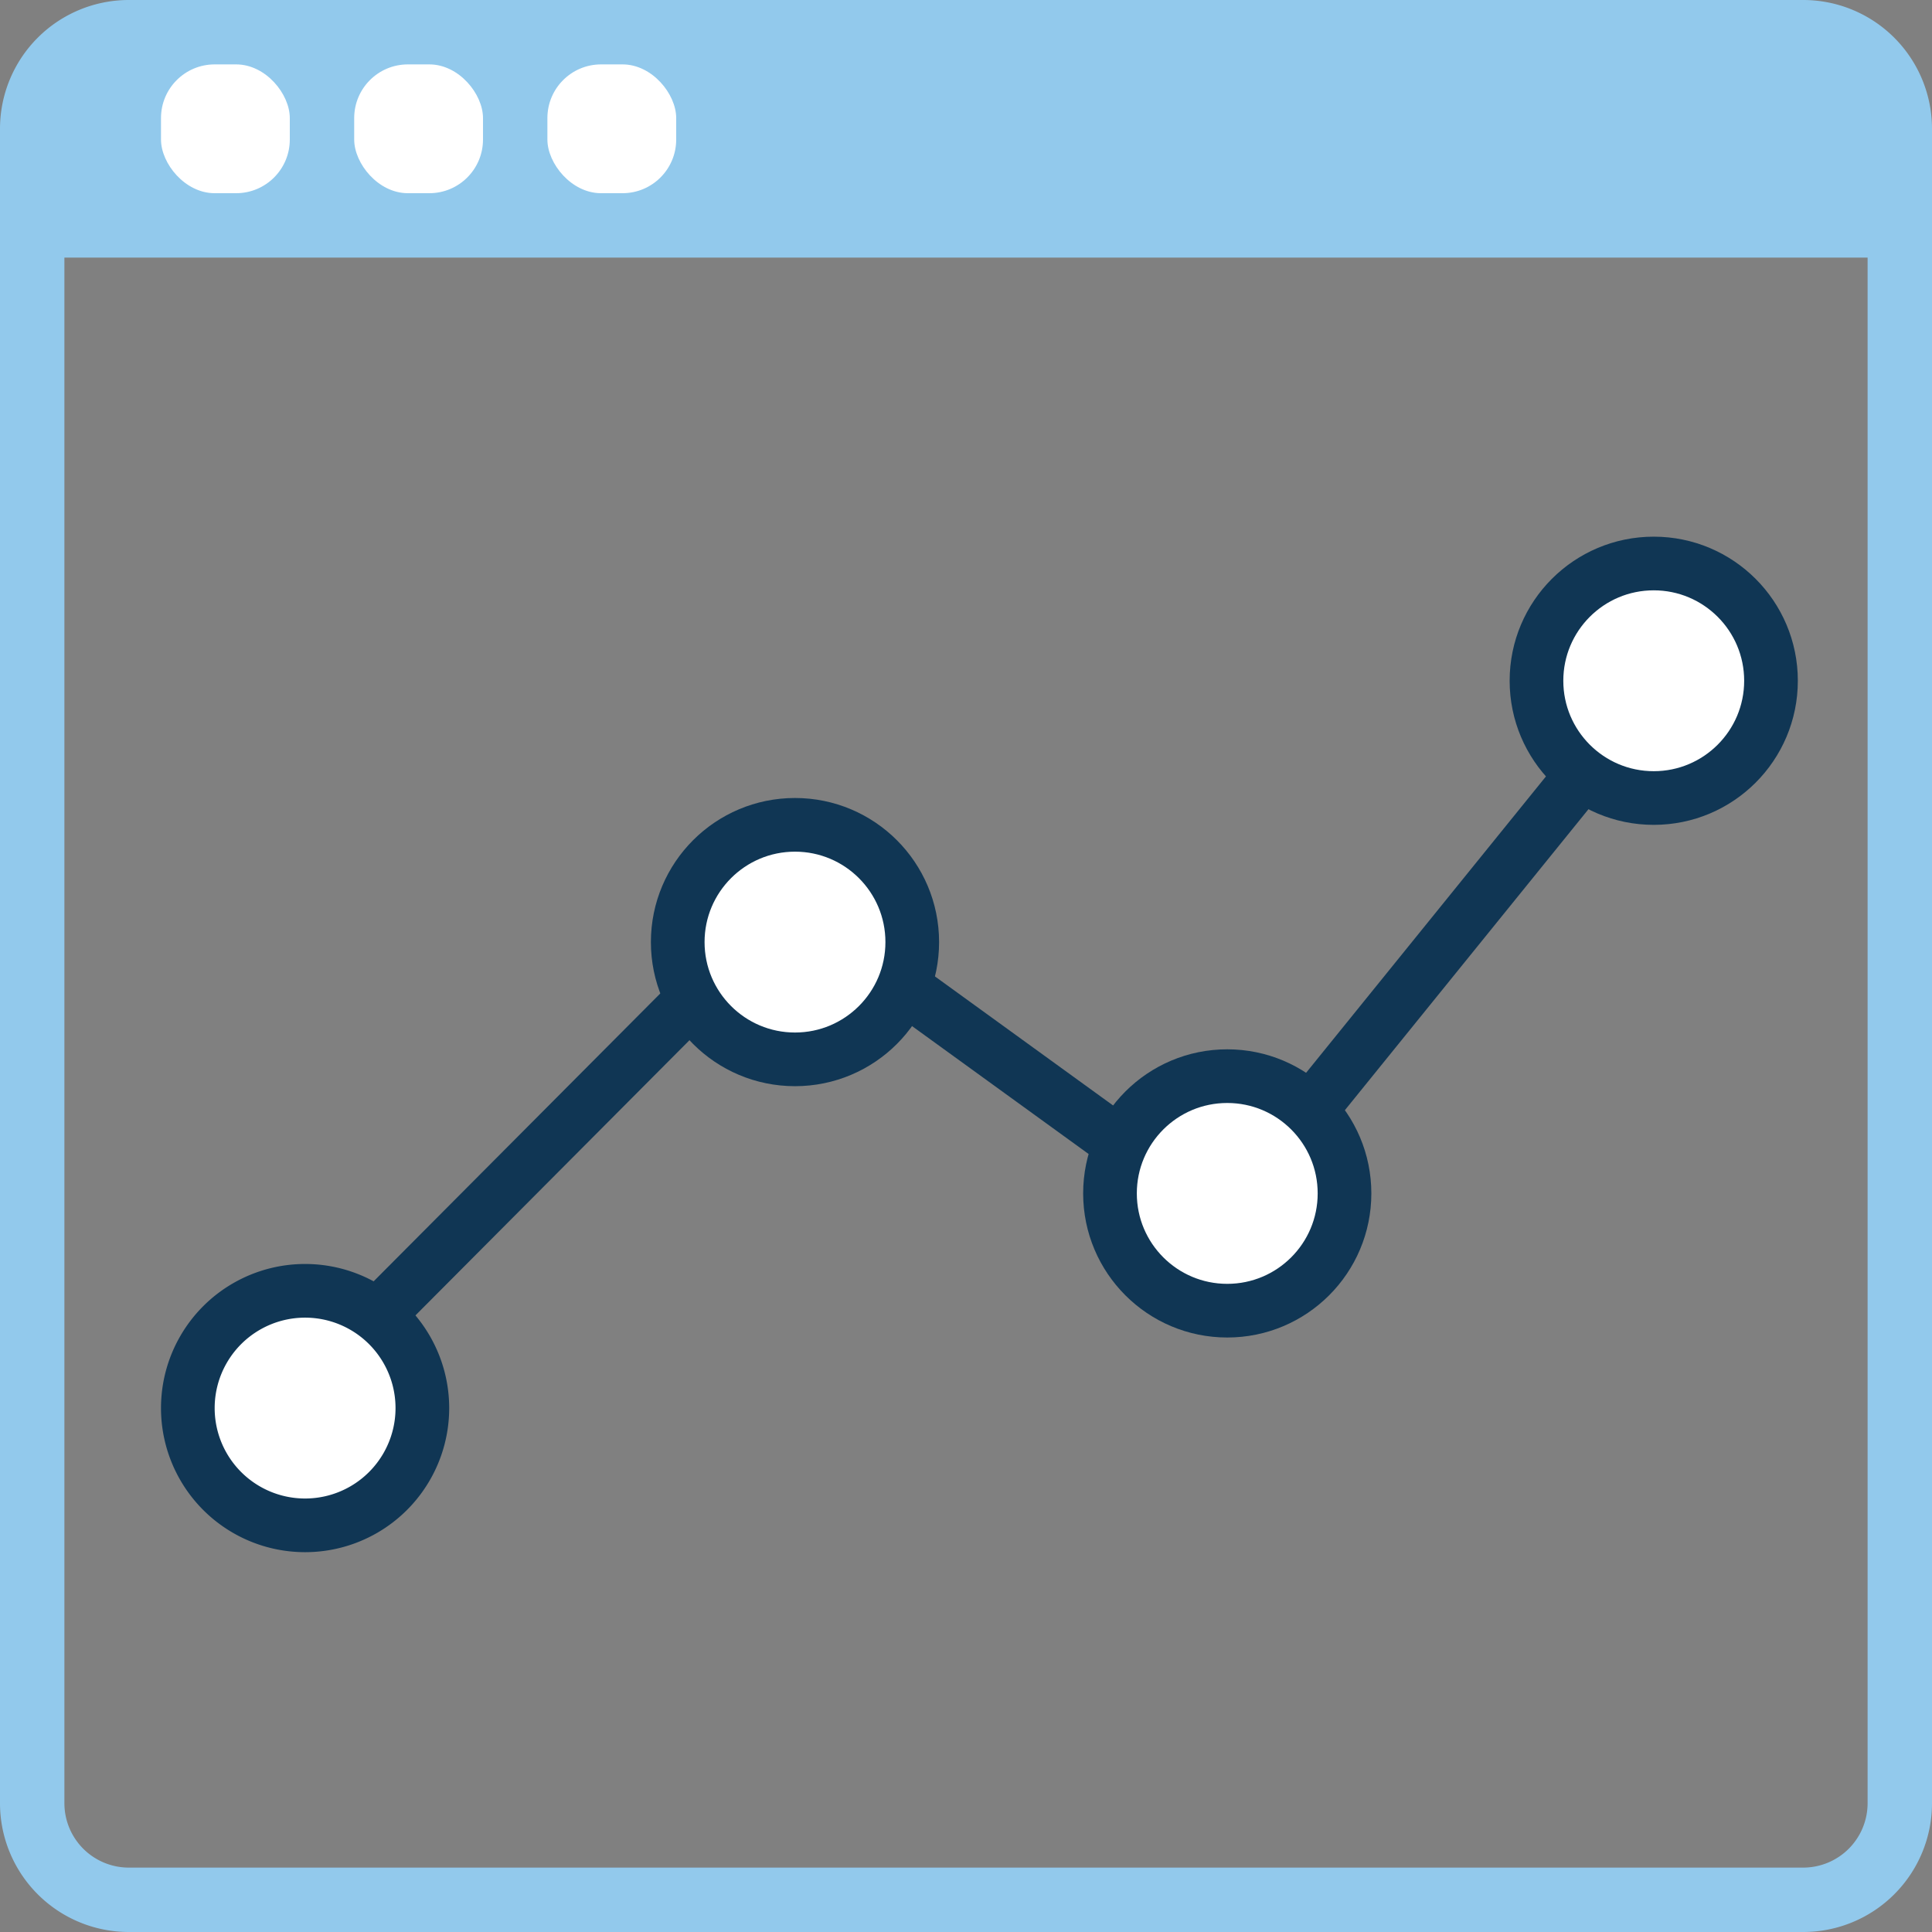 <svg xmlns="http://www.w3.org/2000/svg" width="72" height="72" fill="none"><rect width="100%" height="100%" fill="#808080" stroke="none"/><path fill-rule="evenodd" clip-rule="evenodd" d="M0 4.8A4.8 4.8 0 014.8 0h62.4A4.8 4.8 0 0172 4.8v62.4a4.8 4.8 0 01-4.8 4.8H4.8A4.8 4.8 0 010 67.2V4.8zm2.4 4.8v57.6a2.4 2.4 0 002.4 2.4h62.4a2.4 2.4 0 002.4-2.4V9.6H2.4z" fill="#92C9EC"></path><rect x="6" y="2.4" width="4.8" height="4.8" rx="2" fill="#fff"></rect><rect x="13.2" y="2.4" width="4.8" height="4.8" rx="2" fill="#fff"></rect><rect x="20.4" y="2.4" width="4.8" height="4.8" rx="2" fill="#fff"></rect><path d="M11 52.105l18.369-18.447 16.207 11.74L62 25.104" stroke="#103654" stroke-width="2"></path><path d="M15.74 52.475a4.37 4.37 0 11-8.74 0 4.37 4.37 0 018.74 0z" fill="#fff" stroke="#103654" stroke-width="2"></path><circle cx="29.627" cy="35.109" r="4.37" fill="#fff" stroke="#103654" stroke-width="2"></circle><circle cx="45.736" cy="44.475" r="4.37" fill="#fff" stroke="#103654" stroke-width="2"></circle><circle cx="61.63" cy="25.37" r="4.37" fill="#fff" stroke="#103654" stroke-width="2"></circle></svg>